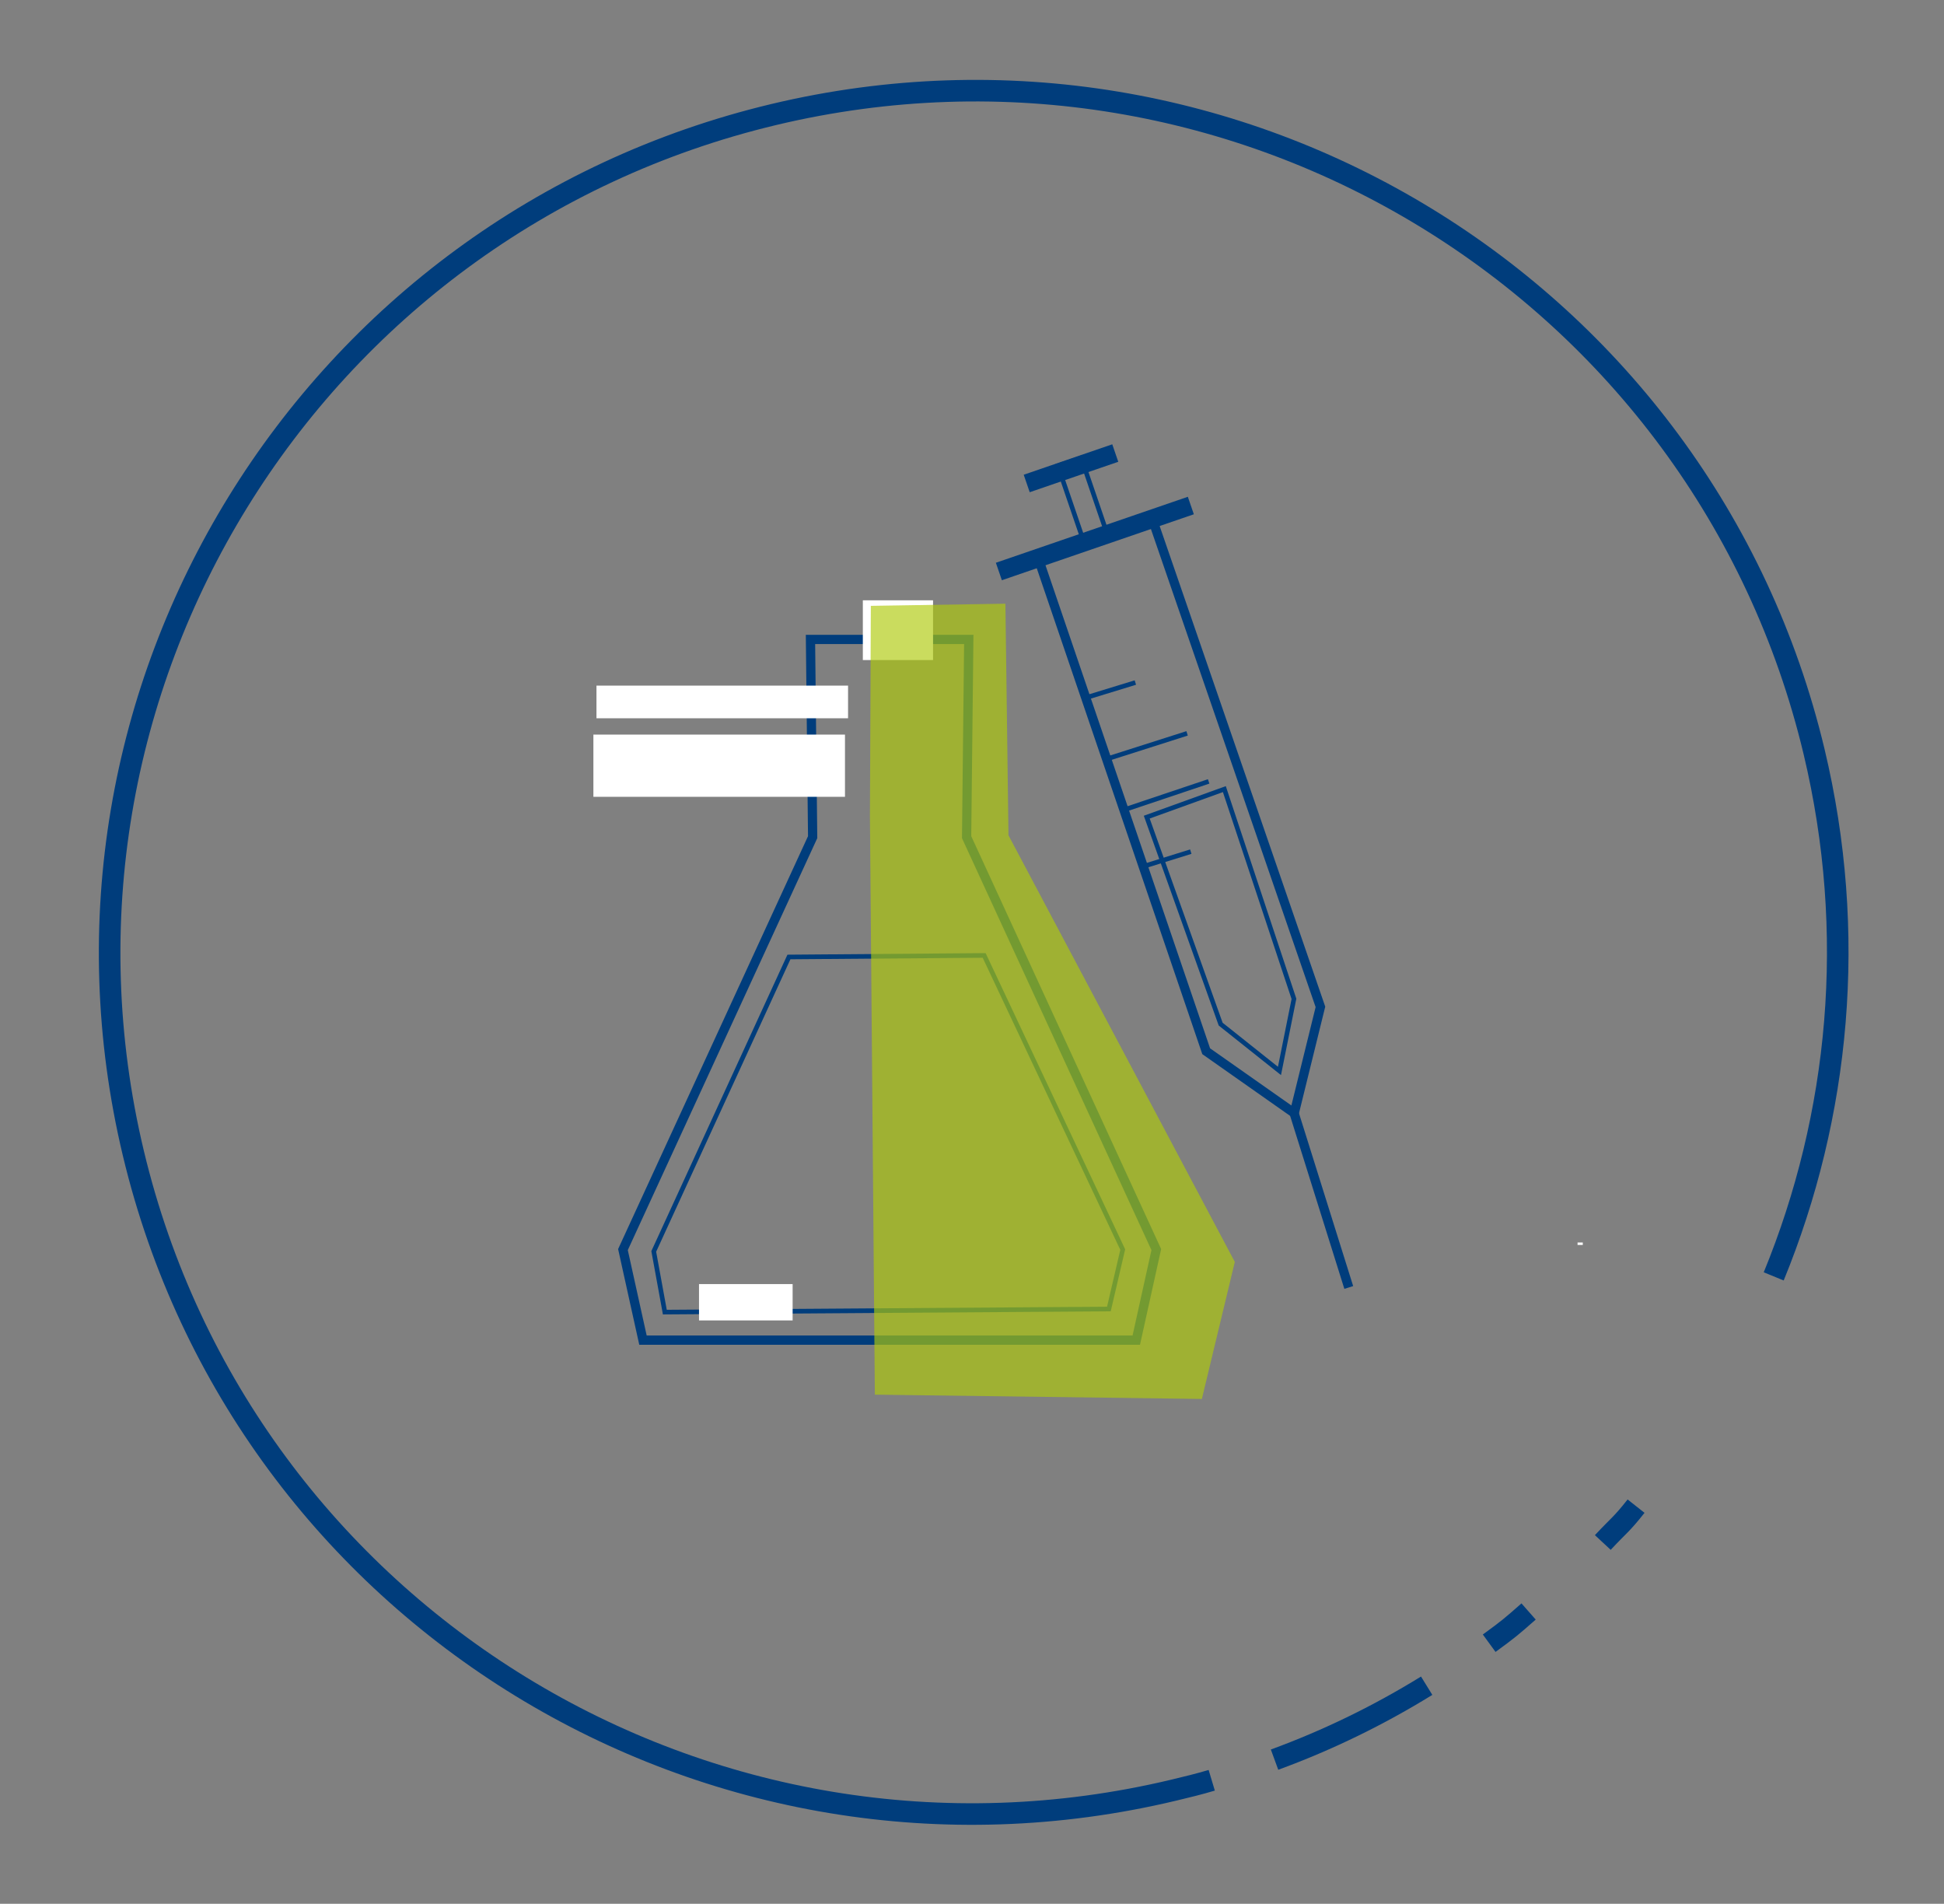 <?xml version="1.0" encoding="utf-8"?>
<!-- Generator: Adobe Illustrator 26.0.1, SVG Export Plug-In . SVG Version: 6.00 Build 0)  -->
<svg version="1.1" id="Ebene_2" xmlns="http://www.w3.org/2000/svg" xmlns:xlink="http://www.w3.org/1999/xlink" x="0px" y="0px"
	 viewBox="0 0 631.3 618.1" style="enable-background:new 0 0 631.3 618.1;" xml:space="preserve">
<rect x="0" y="0" width="631.3" height="618.1" fill="#808080" stroke="none"/>
<style type="text/css">
	.st0{fill:none;stroke:#003D7C;stroke-width:3;stroke-miterlimit:10;}
	.st1{fill:none;stroke:#003D7C;stroke-width:1.5;stroke-miterlimit:10;}
	.st2{fill:#E1E1E1;stroke:#003D7C;stroke-width:1.5;stroke-miterlimit:10;}
	.st3{fill:#FFFFFF;}
	.st4{opacity:0.66;fill:#AEC90B;}
	.st5{fill:#003D7C;}
	.st6{fill:none;stroke:#003D7C;stroke-width:7;stroke-miterlimit:10;}
</style>
<g>
	<g>
		<polygon class="st0" points="375.5,405.7 313.9,271.8 314.6,207.6 288.9,207.6 263.2,207.6 263.9,271.8 202.3,405.7 208.8,435.1 
			369,435.1 		"/>
		<polygon class="st1" points="364.6,405.7 319.6,310.2 256.2,310.7 212.3,406.3 215.9,426 360.1,425 		"/>
		<polygon class="st0" points="391.7,341.3 420.3,361.4 428.8,326.9 373.8,167.3 336.8,180.2 		"/>
		<line class="st0" x1="420" y1="360.6" x2="438" y2="418"/>
		
			<rect x="347.4" y="149.3" transform="matrix(0.946 -0.323 0.323 0.946 -33.329 122.2)" class="st1" width="8" height="24.3"/>
		<line class="st2" x1="353.7" y1="226.2" x2="368.7" y2="221.6"/>
		<line class="st2" x1="371.6" y1="281.2" x2="386.7" y2="276.5"/>
		<line class="st2" x1="365.7" y1="262.7" x2="392.5" y2="253.7"/>
		<line class="st2" x1="360.1" y1="246.2" x2="385.5" y2="238.1"/>
		<polygon class="st1" points="397.6,256.2 420.2,324.3 415.5,347.7 396.4,332.5 372.4,265.3 		"/>
		<rect x="280.2" y="194.9" class="st3" width="22.8" height="19.4"/>
		<rect x="227" y="416.9" class="st3" width="30.4" height="11.8"/>
		<rect x="512.3" y="403.4" class="st3" width="1.7" height="0.8"/>
		<rect x="193.7" y="222.6" class="st3" width="81.7" height="10.6"/>
		<rect x="192.7" y="238.5" class="st3" width="81.7" height="20.2"/>
		<polygon class="st4" points="401,409.7 327.5,271.2 326.5,196 282.8,196.7 282.5,264.9 284.1,452.8 390.3,454.2 		"/>
		
			<rect x="332.5" y="148.9" transform="matrix(0.946 -0.325 0.325 0.946 -30.497 121.335)" class="st5" width="30.4" height="6"/>
		
			<rect x="322.5" y="171.7" transform="matrix(0.946 -0.325 0.325 0.946 -37.487 125.093)" class="st5" width="65.9" height="6"/>
	</g>
	<g>
		<path class="st6" d="M496.4,523.2c-5.8,5.1-6.5,5.7-12.8,10.3"/>
		<path class="st6" d="M531.3,489c-4.9,6.2-5.4,6-10.8,11.8"/>
		<path class="st6" d="M393.5,578c-4,1.2-8.1,2.2-12.3,3.2c-150.7,36-302-56.6-337.9-206.8S100.5,73.2,251.2,37.2
			s302,56.6,337.9,206.8c14.1,59,8.3,118.2-13.1,170.4"/>
		<path class="st6" d="M463.3,547.3c-15.4,9.5-31.9,17.6-49.4,24"/>
	</g>
</g>
</svg>

